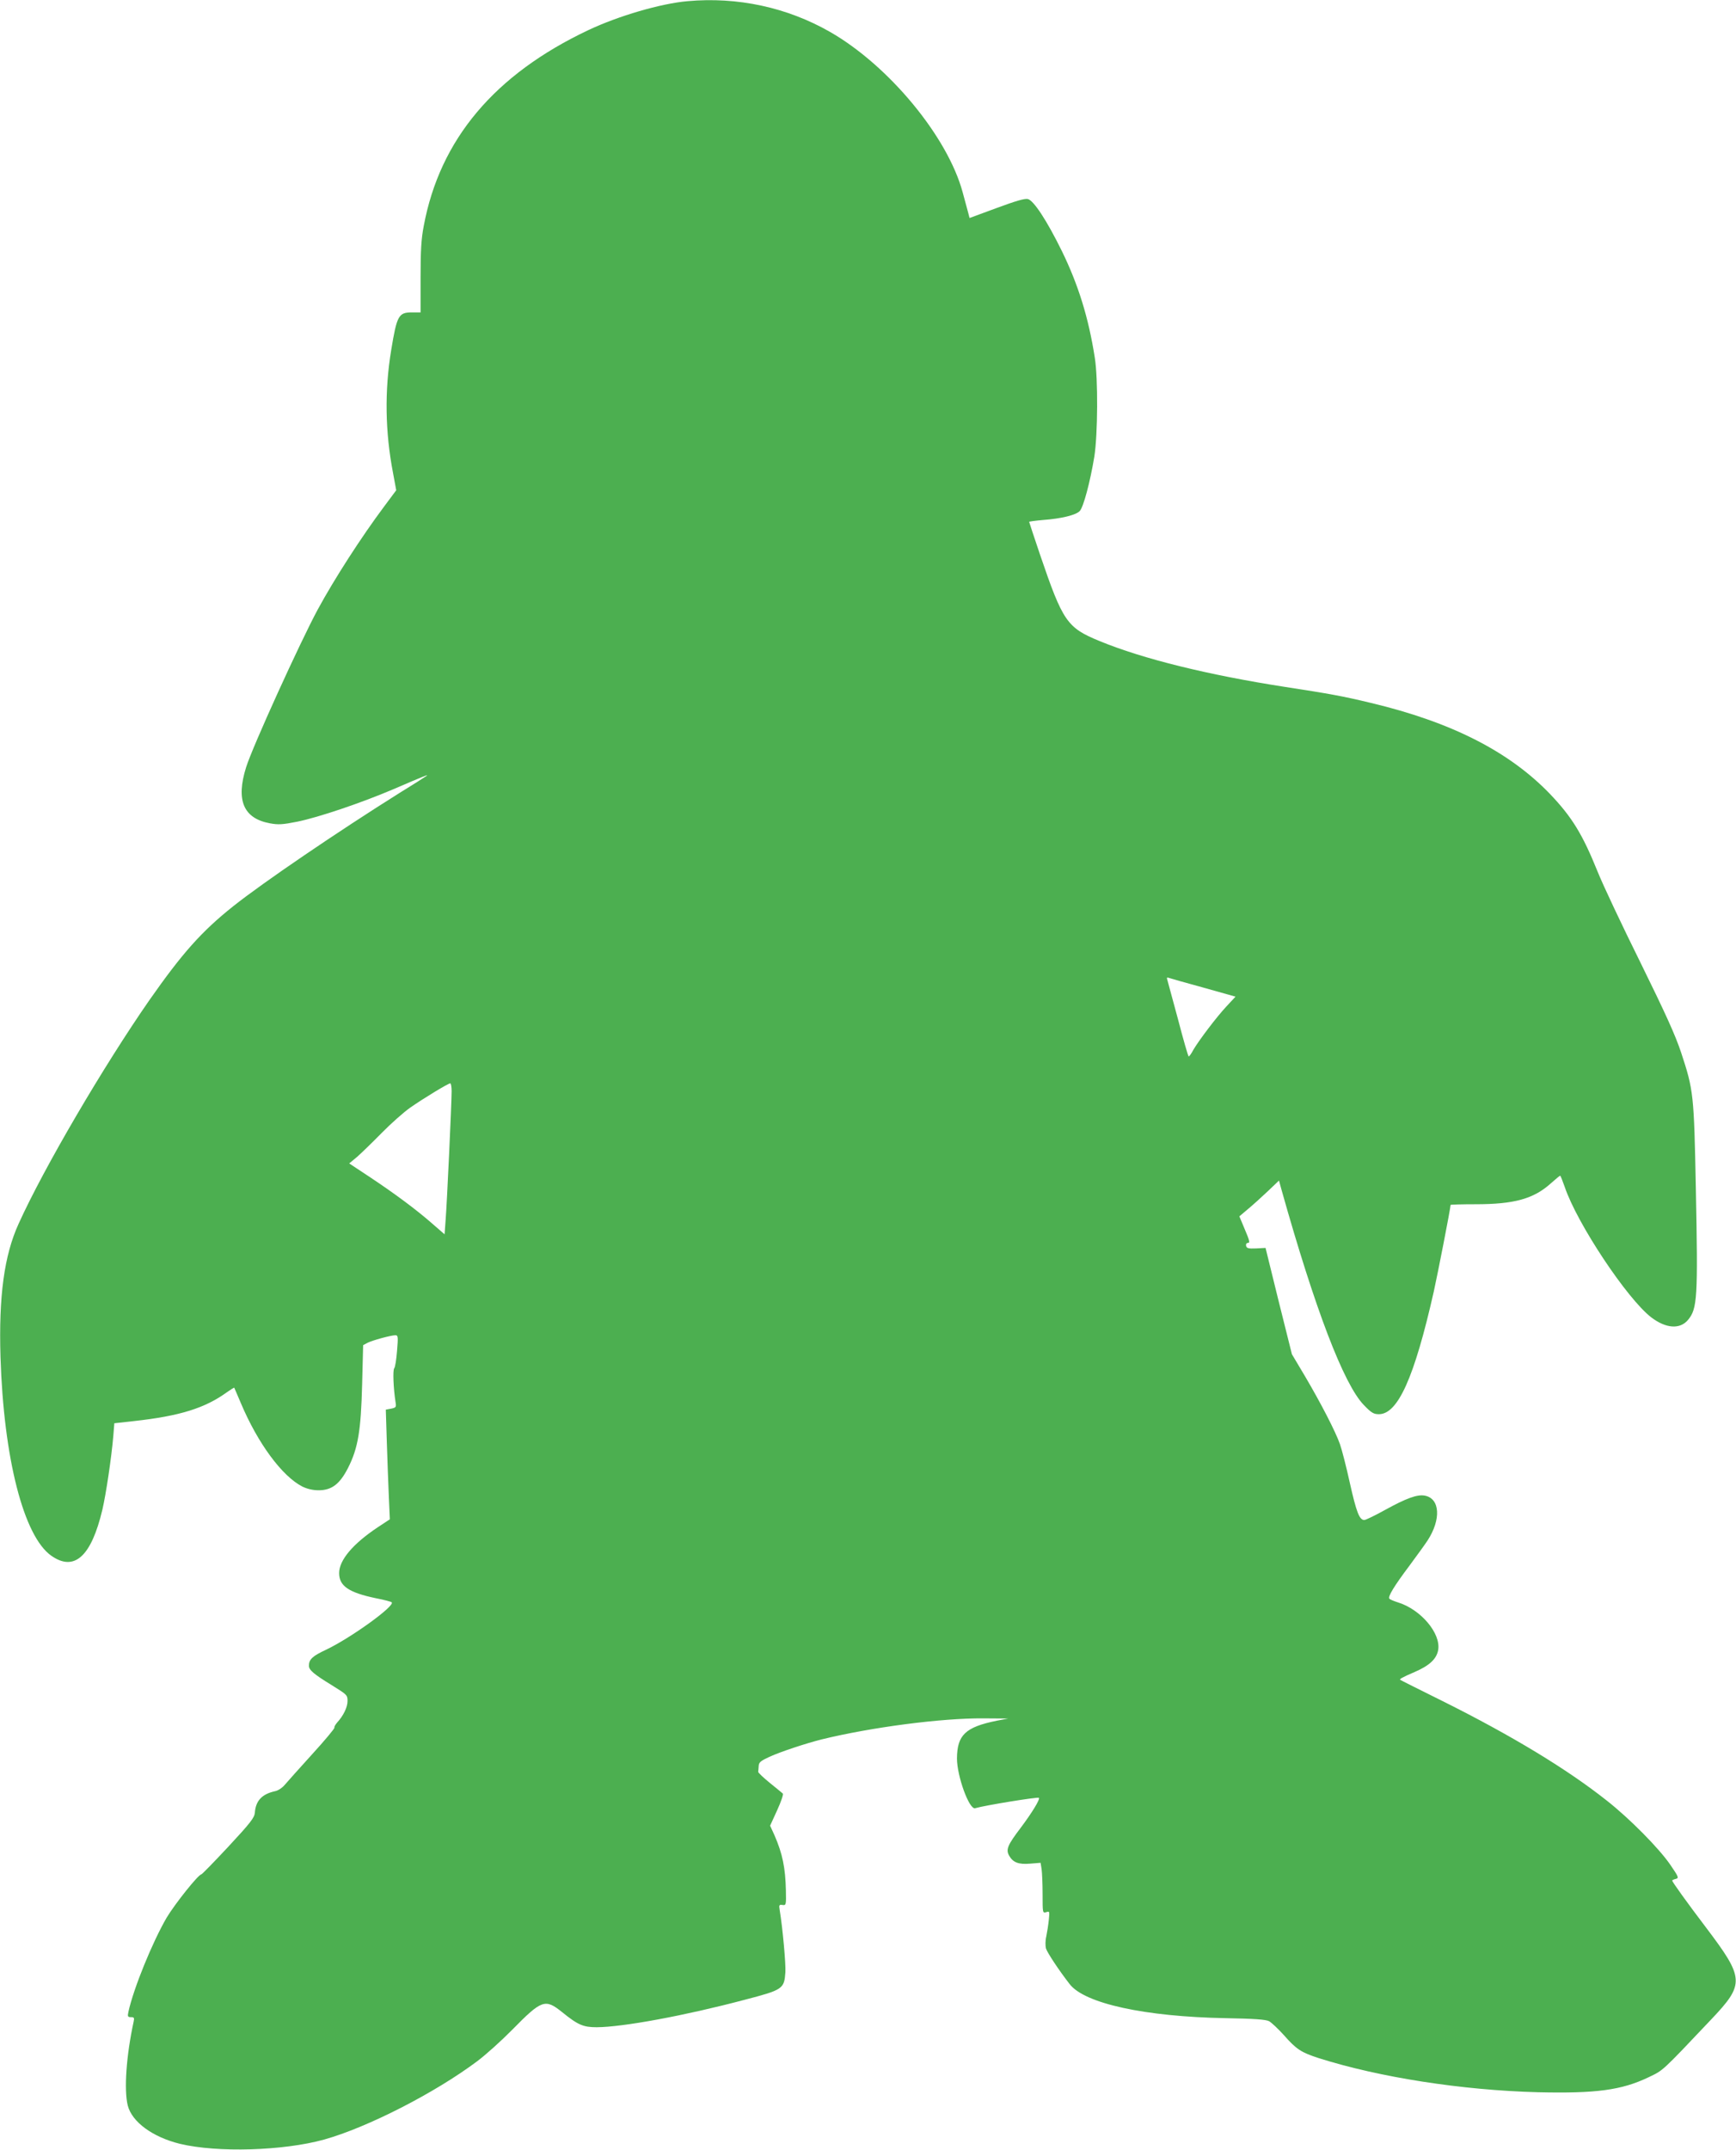 <?xml version="1.0" standalone="no"?>
<!DOCTYPE svg PUBLIC "-//W3C//DTD SVG 20010904//EN"
 "http://www.w3.org/TR/2001/REC-SVG-20010904/DTD/svg10.dtd">
<svg version="1.0" xmlns="http://www.w3.org/2000/svg"
 width="1034pt" height="1280pt" viewBox="0 0 1034 1280"
 preserveAspectRatio="xMidYMid meet">
<g transform="translate(0,1280) scale(0.1,-0.1)"
fill="#4caf50" stroke="none">
<path d="M4095 12793 c-160 -14 -412 -88 -590 -172 -559 -264 -885 -651 -981
-1166 -15 -77 -19 -147 -19 -307 l0 -208 -51 0 c-80 0 -90 -18 -124 -225 -40
-242 -36 -487 11 -731 l19 -103 -73 -98 c-135 -181 -294 -427 -395 -613 -105
-195 -388 -816 -426 -938 -62 -197 -16 -305 142 -334 49 -9 74 -8 164 10 126
26 376 110 571 193 183 79 215 91 197 79 -8 -6 -80 -52 -160 -101 -367 -230
-814 -534 -990 -674 -190 -151 -305 -281 -501 -561 -273 -393 -629 -1000 -778
-1330 -86 -188 -119 -432 -108 -794 19 -603 138 -1068 303 -1183 137 -96 238
-4 304 275 21 90 54 308 65 439 l6 75 117 13 c273 30 423 77 554 172 23 16 42
28 43 27 1 -2 19 -43 40 -93 101 -239 245 -434 366 -496 29 -14 62 -22 97 -22
78 0 126 37 175 133 60 118 77 223 84 498 l6 233 26 14 c30 15 140 45 166 45
16 0 17 -9 10 -92 -4 -51 -11 -98 -17 -105 -9 -11 -5 -118 8 -201 5 -30 3 -33
-26 -39 l-32 -6 6 -191 c3 -105 9 -252 12 -326 l6 -136 -73 -48 c-147 -98
-229 -195 -229 -272 0 -77 57 -116 220 -150 47 -9 89 -20 93 -24 23 -20 -243
-212 -390 -282 -82 -38 -103 -58 -103 -96 0 -25 29 -50 137 -116 90 -56 93
-58 93 -94 0 -37 -25 -88 -62 -128 -10 -12 -18 -25 -16 -30 2 -5 -58 -77 -133
-159 -75 -83 -148 -164 -163 -182 -15 -18 -41 -35 -59 -38 -77 -17 -114 -57
-119 -128 -3 -30 -26 -60 -157 -201 -85 -91 -158 -166 -162 -166 -17 0 -156
-174 -206 -257 -85 -146 -197 -420 -228 -561 -6 -28 -4 -32 15 -32 19 0 21 -4
16 -27 -44 -203 -58 -406 -35 -499 25 -98 148 -188 310 -228 224 -54 616 -42
859 25 258 72 661 278 913 467 52 39 145 123 208 187 176 179 196 186 297 105
95 -77 126 -90 207 -90 155 1 520 68 879 163 230 60 237 65 244 165 3 49 -16
261 -34 370 -5 30 -3 33 17 30 21 -3 22 0 20 87 -3 134 -20 218 -68 328 l-26
57 42 92 c23 50 38 95 34 99 -5 4 -39 33 -78 64 -38 31 -70 61 -69 66 1 5 2
21 3 35 1 21 12 30 64 54 68 31 217 80 312 104 295 72 712 127 964 125 l146
-1 -68 -13 c-187 -38 -236 -85 -237 -225 0 -105 73 -306 108 -296 63 18 373
68 380 62 8 -9 -42 -90 -108 -178 -79 -104 -90 -130 -69 -167 23 -40 56 -53
125 -47 l62 5 6 -37 c3 -20 6 -88 6 -150 0 -111 0 -113 21 -107 21 7 21 5 16
-46 -3 -30 -10 -74 -15 -98 -6 -24 -6 -57 -2 -72 8 -25 75 -127 141 -212 89
-116 449 -194 927 -203 173 -3 241 -8 261 -18 14 -8 55 -46 89 -84 74 -84 102
-102 207 -136 363 -115 853 -191 1305 -203 346 -8 498 12 659 89 89 43 73 27
373 344 201 212 199 244 -30 547 -114 150 -202 273 -202 280 0 3 9 7 21 10 20
5 18 11 -32 84 -67 98 -242 275 -378 382 -236 187 -564 386 -977 592 -137 68
-251 125 -253 127 -8 4 8 14 85 47 88 38 130 77 140 130 18 99 -103 243 -241
285 -22 7 -44 16 -49 21 -12 11 28 76 122 201 42 57 90 123 105 146 82 126 74
250 -16 267 -45 9 -112 -16 -239 -86 -58 -32 -113 -59 -122 -59 -29 0 -47 47
-86 221 -21 96 -48 200 -59 231 -26 74 -112 241 -208 404 l-78 131 -79 316
-78 317 -56 -3 c-47 -2 -57 1 -60 16 -2 10 3 17 12 17 12 0 8 16 -19 79 l-33
79 51 43 c29 24 82 72 119 107 l66 63 16 -58 c199 -708 370 -1155 489 -1278
45 -47 59 -55 90 -55 113 0 211 217 327 730 24 108 100 497 100 516 0 2 67 4
149 4 230 0 346 32 449 125 28 25 52 45 55 45 2 0 14 -30 27 -67 73 -217 372
-667 516 -777 87 -66 170 -72 218 -15 56 67 60 130 47 779 -11 569 -14 589
-88 814 -35 105 -94 234 -242 535 -108 218 -223 461 -255 541 -90 223 -153
326 -285 464 -243 252 -587 427 -1066 541 -166 40 -243 54 -510 95 -458 71
-848 167 -1105 273 -195 80 -219 115 -356 517 -35 104 -64 191 -64 193 0 2 37
7 83 11 108 8 195 29 218 53 22 22 62 172 87 323 21 132 23 466 3 590 -37 238
-98 434 -196 635 -89 181 -168 302 -203 310 -20 4 -73 -12 -187 -54 l-160 -59
-8 31 c-5 18 -20 73 -33 122 -89 330 -439 754 -790 955 -255 146 -551 210
-849 183z m3072 -5873 l192 -54 -53 -57 c-61 -65 -167 -206 -199 -261 -11 -21
-23 -38 -27 -38 -3 0 -32 100 -64 223 -33 122 -62 228 -64 236 -4 9 0 13 9 9
8 -3 100 -29 206 -58z m-4477 -617 c0 -69 -28 -673 -36 -770 l-6 -82 -76 66
c-94 82 -220 176 -374 278 l-118 78 48 40 c26 23 92 87 147 143 55 56 131 123
168 149 80 56 227 145 239 145 4 0 8 -21 8 -47z"/>
</g>
</svg>
